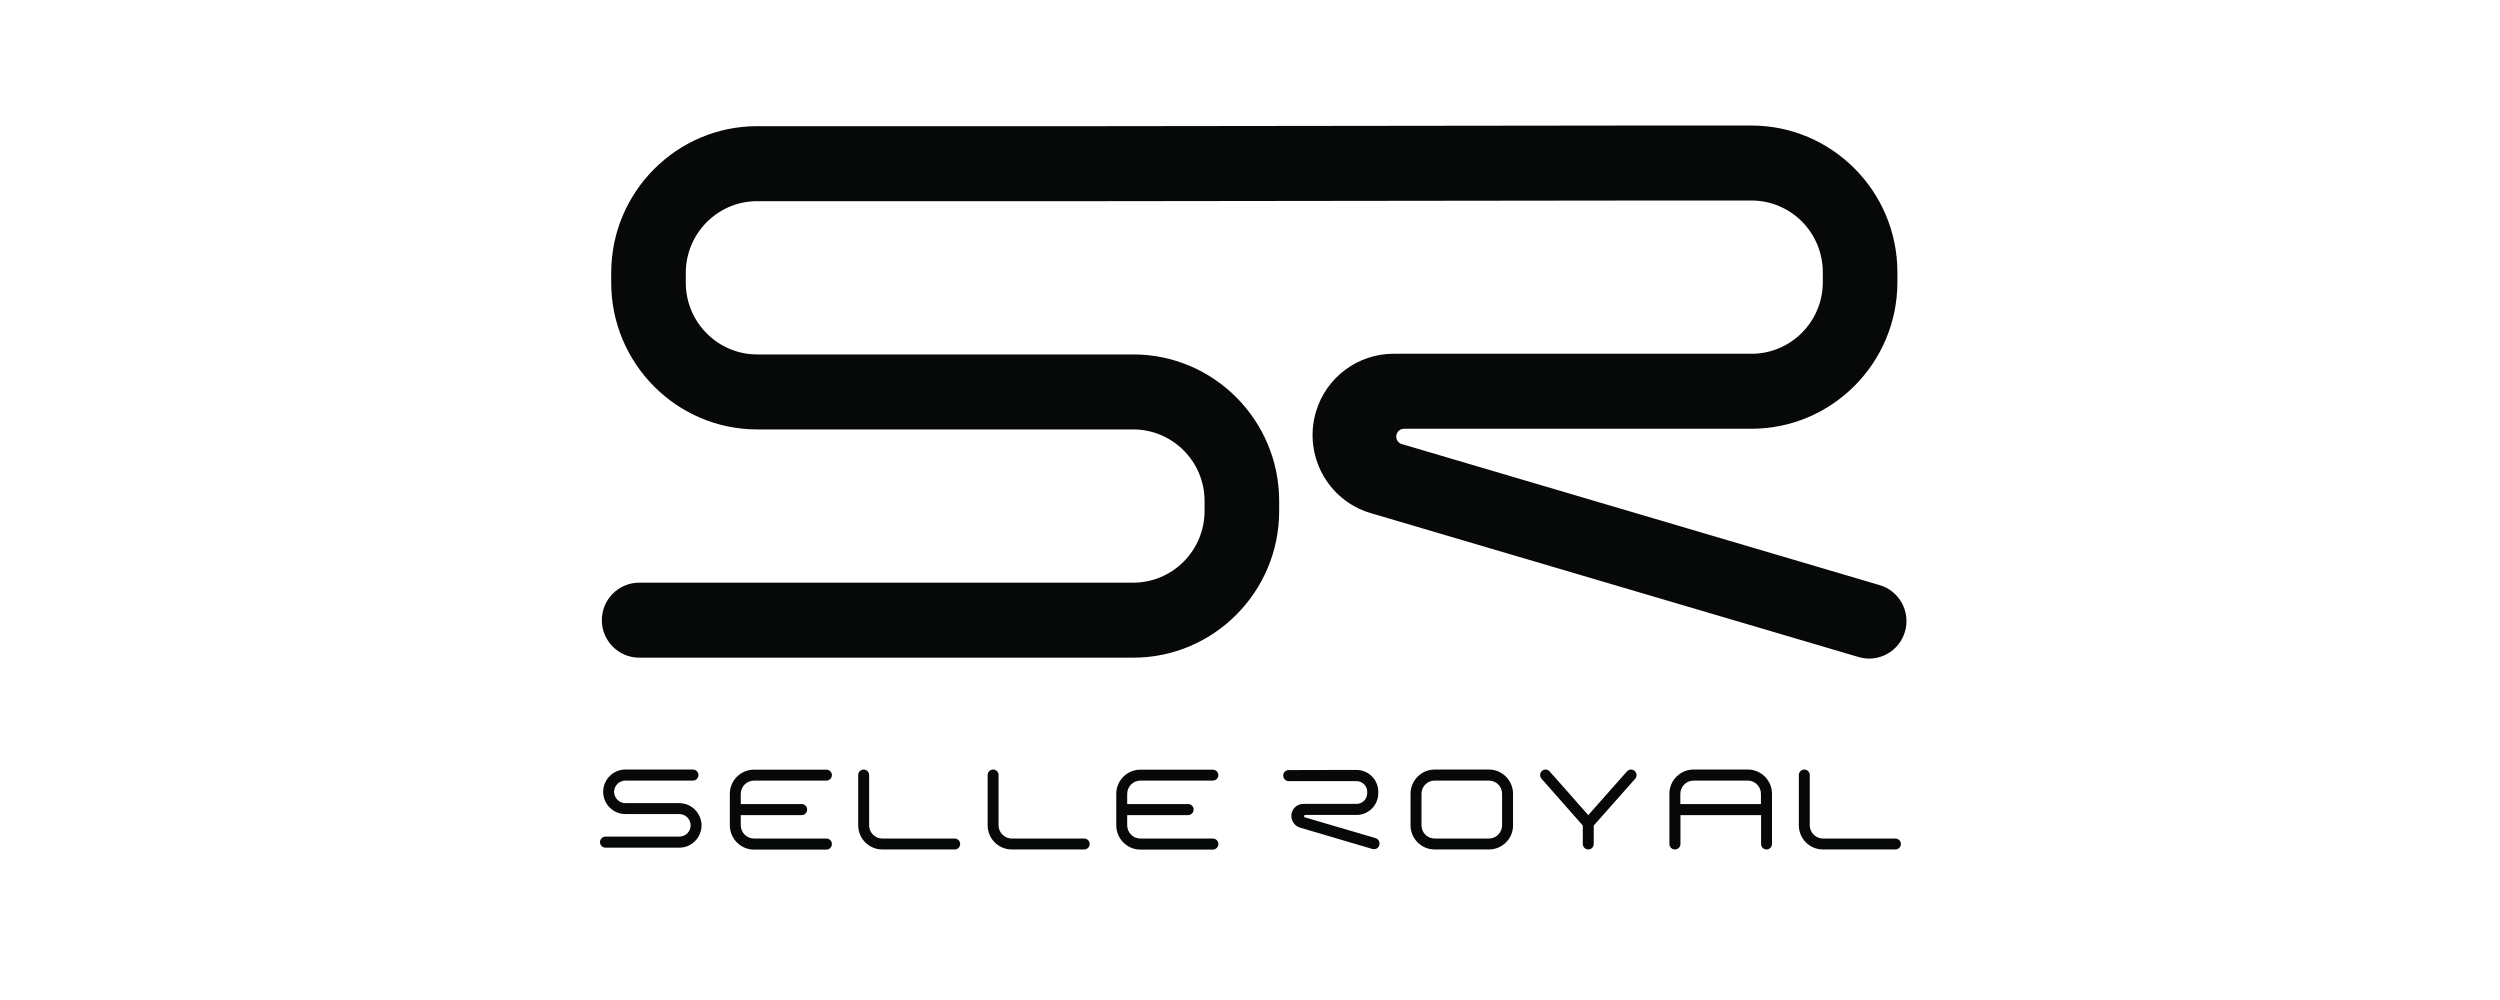 <svg xmlns="http://www.w3.org/2000/svg" xmlns:xlink="http://www.w3.org/1999/xlink" width="100" zoomAndPan="magnify" viewBox="0 0 75 30" height="40" preserveAspectRatio="xMidYMid meet" version="1.2"><defs><clipPath id="61fdae6deb"><path d="M 42 23 L 46 23 L 46 25.512 L 42 25.512 Z M 42 23 "/></clipPath><clipPath id="bfcf0e2308"><path d="M 18 23 L 22 23 L 22 25.512 L 18 25.512 Z M 18 23 "/></clipPath><clipPath id="16e7e5ef47"><path d="M 29 23 L 33 23 L 33 25.512 L 29 25.512 Z M 29 23 "/></clipPath><clipPath id="ba414dc22f"><path d="M 53 23 L 57.195 23 L 57.195 25.512 L 53 25.512 Z M 53 23 "/></clipPath><clipPath id="9caf1b9c50"><path d="M 25 23 L 29 23 L 29 25.512 L 25 25.512 Z M 25 23 "/></clipPath><clipPath id="fc629139b3"><path d="M 33 23 L 37 23 L 37 25.512 L 33 25.512 Z M 33 23 "/></clipPath><clipPath id="43432555a4"><path d="M 50 23 L 54 23 L 54 25.512 L 50 25.512 Z M 50 23 "/></clipPath><clipPath id="f1a44b34c6"><path d="M 21 23 L 25 23 L 25 25.512 L 21 25.512 Z M 21 23 "/></clipPath><clipPath id="b79fa7e4a7"><path d="M 46 23 L 50 23 L 50 25.512 L 46 25.512 Z M 46 23 "/></clipPath><clipPath id="1ffff6a543"><path d="M 38 23 L 42 23 L 42 25.512 L 38 25.512 Z M 38 23 "/></clipPath><clipPath id="489ea7ab9b"><path d="M 18 3.738 L 57.195 3.738 L 57.195 20 L 18 20 Z M 18 3.738 "/></clipPath></defs><g id="e2a8db8e0b"><g clip-rule="nonzero" clip-path="url(#61fdae6deb)"><path style=" stroke:none;fill-rule:nonzero;fill:#070909;fill-opacity:1;" d="M 44.668 25.484 L 43.039 25.484 C 42.641 25.484 42.316 25.16 42.316 24.758 L 42.316 23.812 C 42.316 23.414 42.641 23.086 43.039 23.086 L 44.668 23.086 C 45.066 23.086 45.391 23.414 45.391 23.812 L 45.391 24.758 C 45.395 25.16 45.066 25.484 44.668 25.484 Z M 43.039 23.418 C 42.82 23.418 42.645 23.594 42.645 23.812 L 42.645 24.758 C 42.645 24.977 42.82 25.156 43.039 25.156 L 44.668 25.156 C 44.887 25.156 45.062 24.977 45.062 24.758 L 45.062 23.812 C 45.062 23.594 44.887 23.418 44.668 23.418 Z M 43.039 23.418 "/></g><g clip-rule="nonzero" clip-path="url(#bfcf0e2308)"><path style=" stroke:none;fill-rule:nonzero;fill:#070909;fill-opacity:1;" d="M 21.047 24.762 C 21.043 24.395 20.746 24.094 20.379 24.094 L 18.762 24.094 C 18.578 24.094 18.426 23.941 18.422 23.754 C 18.426 23.57 18.574 23.418 18.762 23.418 L 20.789 23.418 C 20.879 23.418 20.953 23.344 20.953 23.25 C 20.953 23.16 20.879 23.086 20.789 23.086 L 18.762 23.086 C 18.395 23.086 18.098 23.383 18.094 23.754 L 18.094 23.758 C 18.098 24.125 18.395 24.422 18.762 24.422 L 20.379 24.422 C 20.566 24.422 20.719 24.574 20.719 24.762 C 20.719 24.949 20.566 25.098 20.379 25.098 L 18.164 25.098 C 18.074 25.098 18 25.172 18 25.266 C 18 25.355 18.074 25.43 18.164 25.43 L 20.379 25.43 C 20.746 25.43 21.043 25.133 21.047 24.762 Z M 21.047 24.762 "/></g><g clip-rule="nonzero" clip-path="url(#16e7e5ef47)"><path style=" stroke:none;fill-rule:nonzero;fill:#070909;fill-opacity:1;" d="M 32.523 25.484 L 30.352 25.484 C 29.953 25.484 29.629 25.16 29.629 24.758 L 29.629 23.25 C 29.629 23.16 29.703 23.086 29.793 23.086 C 29.883 23.086 29.957 23.16 29.957 23.25 L 29.957 24.758 C 29.957 24.977 30.137 25.156 30.352 25.156 L 32.523 25.156 C 32.617 25.156 32.691 25.23 32.691 25.32 C 32.691 25.41 32.617 25.484 32.523 25.484 Z M 32.523 25.484 "/></g><g clip-rule="nonzero" clip-path="url(#ba414dc22f)"><path style=" stroke:none;fill-rule:nonzero;fill:#070909;fill-opacity:1;" d="M 56.863 25.484 L 54.688 25.484 C 54.289 25.484 53.965 25.16 53.965 24.758 L 53.965 23.25 C 53.965 23.16 54.039 23.086 54.129 23.086 C 54.219 23.086 54.293 23.16 54.293 23.25 L 54.293 24.758 C 54.293 24.977 54.473 25.156 54.688 25.156 L 56.863 25.156 C 56.953 25.156 57.027 25.23 57.027 25.32 C 57.027 25.41 56.953 25.484 56.863 25.484 Z M 56.863 25.484 "/></g><g clip-rule="nonzero" clip-path="url(#9caf1b9c50)"><path style=" stroke:none;fill-rule:nonzero;fill:#070909;fill-opacity:1;" d="M 28.641 25.484 L 26.469 25.484 C 26.07 25.484 25.746 25.16 25.746 24.758 L 25.746 23.25 C 25.746 23.16 25.82 23.086 25.91 23.086 C 26 23.086 26.074 23.16 26.074 23.25 L 26.074 24.758 C 26.074 24.977 26.25 25.156 26.469 25.156 L 28.641 25.156 C 28.73 25.156 28.805 25.23 28.805 25.32 C 28.805 25.41 28.734 25.484 28.641 25.484 Z M 28.641 25.484 "/></g><g clip-rule="nonzero" clip-path="url(#fc629139b3)"><path style=" stroke:none;fill-rule:nonzero;fill:#070909;fill-opacity:1;" d="M 36.383 25.156 L 34.211 25.156 C 33.992 25.156 33.816 24.977 33.816 24.758 L 33.816 24.453 L 35.645 24.453 C 35.734 24.453 35.809 24.379 35.809 24.285 C 35.809 24.195 35.734 24.121 35.645 24.121 L 33.816 24.121 L 33.816 23.816 C 33.816 23.598 33.992 23.418 34.211 23.418 L 36.383 23.418 C 36.477 23.418 36.551 23.344 36.551 23.254 C 36.551 23.164 36.477 23.09 36.383 23.09 L 34.211 23.09 C 33.812 23.09 33.488 23.414 33.488 23.816 L 33.488 24.758 C 33.488 25.16 33.812 25.488 34.211 25.488 L 36.383 25.488 C 36.477 25.488 36.551 25.414 36.551 25.32 C 36.551 25.23 36.477 25.156 36.383 25.156 Z M 36.383 25.156 "/></g><g clip-rule="nonzero" clip-path="url(#43432555a4)"><path style=" stroke:none;fill-rule:nonzero;fill:#070909;fill-opacity:1;" d="M 52.434 23.086 L 50.809 23.086 C 50.406 23.086 50.082 23.414 50.082 23.812 L 50.082 25.32 C 50.082 25.41 50.156 25.484 50.246 25.484 C 50.34 25.484 50.414 25.41 50.414 25.32 L 50.414 24.453 L 52.832 24.453 L 52.832 25.32 C 52.832 25.41 52.902 25.484 52.996 25.484 C 53.086 25.484 53.16 25.41 53.16 25.32 L 53.16 23.812 C 53.16 23.414 52.836 23.086 52.434 23.086 Z M 50.41 24.121 L 50.41 23.816 C 50.41 23.598 50.586 23.418 50.805 23.418 L 52.434 23.418 C 52.652 23.418 52.828 23.598 52.828 23.816 L 52.828 24.121 Z M 50.41 24.121 "/></g><g clip-rule="nonzero" clip-path="url(#f1a44b34c6)"><path style=" stroke:none;fill-rule:nonzero;fill:#070909;fill-opacity:1;" d="M 24.793 25.156 L 22.621 25.156 C 22.402 25.156 22.223 24.977 22.223 24.758 L 22.223 24.453 L 24.051 24.453 C 24.141 24.453 24.215 24.379 24.215 24.285 C 24.215 24.195 24.141 24.121 24.051 24.121 L 22.223 24.121 L 22.223 23.816 C 22.223 23.598 22.402 23.418 22.621 23.418 L 24.793 23.418 C 24.883 23.418 24.957 23.344 24.957 23.254 C 24.957 23.164 24.883 23.09 24.793 23.09 L 22.621 23.09 C 22.219 23.09 21.895 23.414 21.895 23.816 L 21.895 24.758 C 21.895 25.16 22.219 25.488 22.621 25.488 L 24.793 25.488 C 24.883 25.488 24.957 25.414 24.957 25.32 C 24.957 25.23 24.883 25.156 24.793 25.156 Z M 24.793 25.156 "/></g><g clip-rule="nonzero" clip-path="url(#b79fa7e4a7)"><path style=" stroke:none;fill-rule:nonzero;fill:#070909;fill-opacity:1;" d="M 49.043 23.129 C 48.973 23.066 48.871 23.074 48.809 23.141 L 47.648 24.453 L 46.488 23.141 C 46.43 23.074 46.324 23.066 46.258 23.129 C 46.191 23.188 46.184 23.293 46.246 23.363 L 47.484 24.766 L 47.484 25.32 C 47.484 25.41 47.559 25.484 47.648 25.484 C 47.742 25.484 47.812 25.41 47.812 25.32 L 47.812 24.766 L 49.055 23.363 C 49.117 23.293 49.109 23.191 49.043 23.129 Z M 49.043 23.129 "/></g><g clip-rule="nonzero" clip-path="url(#1ffff6a543)"><path style=" stroke:none;fill-rule:nonzero;fill:#070909;fill-opacity:1;" d="M 41.27 25.145 L 39.145 24.52 C 39.129 24.512 39.121 24.5 39.121 24.484 C 39.121 24.465 39.137 24.449 39.156 24.449 L 40.695 24.449 C 41.055 24.449 41.348 24.156 41.348 23.797 L 41.348 23.75 C 41.348 23.391 41.055 23.098 40.695 23.098 L 40.207 23.098 L 38.66 23.102 C 38.57 23.102 38.496 23.176 38.496 23.266 C 38.496 23.359 38.57 23.434 38.66 23.434 L 40.695 23.434 C 40.871 23.434 41.016 23.574 41.016 23.754 L 41.016 23.797 C 41.016 23.973 40.871 24.117 40.695 24.117 L 39.102 24.117 C 38.945 24.117 38.801 24.219 38.754 24.375 C 38.699 24.566 38.809 24.77 38.996 24.828 L 41.172 25.469 C 41.262 25.496 41.355 25.445 41.379 25.355 C 41.406 25.266 41.355 25.172 41.27 25.145 Z M 41.27 25.145 "/></g><g clip-rule="nonzero" clip-path="url(#489ea7ab9b)"><path style=" stroke:none;fill-rule:nonzero;fill:#070909;fill-opacity:1;" d="M 56.395 17.555 L 42.074 13.328 C 41.965 13.305 41.887 13.211 41.887 13.098 C 41.887 12.969 41.992 12.863 42.117 12.863 L 52.543 12.863 C 54.957 12.863 56.922 10.891 56.922 8.465 L 56.922 8.168 C 56.922 5.738 54.957 3.766 52.543 3.766 L 49.238 3.766 L 33.191 3.785 L 22.715 3.785 C 20.301 3.785 18.336 5.758 18.336 8.184 L 18.336 8.48 C 18.336 10.906 20.301 12.883 22.715 12.883 L 33.996 12.883 C 35.176 12.883 36.137 13.844 36.137 15.031 L 36.137 15.328 C 36.137 16.516 35.176 17.48 33.996 17.48 L 19.176 17.48 C 18.559 17.48 18.055 17.984 18.055 18.605 C 18.055 19.227 18.559 19.73 19.176 19.73 L 34 19.73 C 36.41 19.73 38.375 17.758 38.375 15.332 L 38.375 15.031 C 38.375 12.605 36.41 10.633 34 10.633 L 22.715 10.633 C 21.535 10.633 20.574 9.668 20.574 8.484 L 20.574 8.184 C 20.574 7 21.535 6.035 22.715 6.035 L 33.195 6.035 L 49.238 6.016 L 52.547 6.016 C 53.727 6.016 54.684 6.98 54.684 8.168 L 54.684 8.465 C 54.684 9.652 53.723 10.613 52.547 10.613 L 41.801 10.613 C 40.754 10.613 39.789 11.301 39.477 12.359 C 39.098 13.652 39.828 15.008 41.113 15.391 L 55.758 19.711 C 56.352 19.887 56.973 19.547 57.148 18.953 C 57.324 18.355 56.984 17.73 56.395 17.555 Z M 56.395 17.555 "/></g></g></svg>